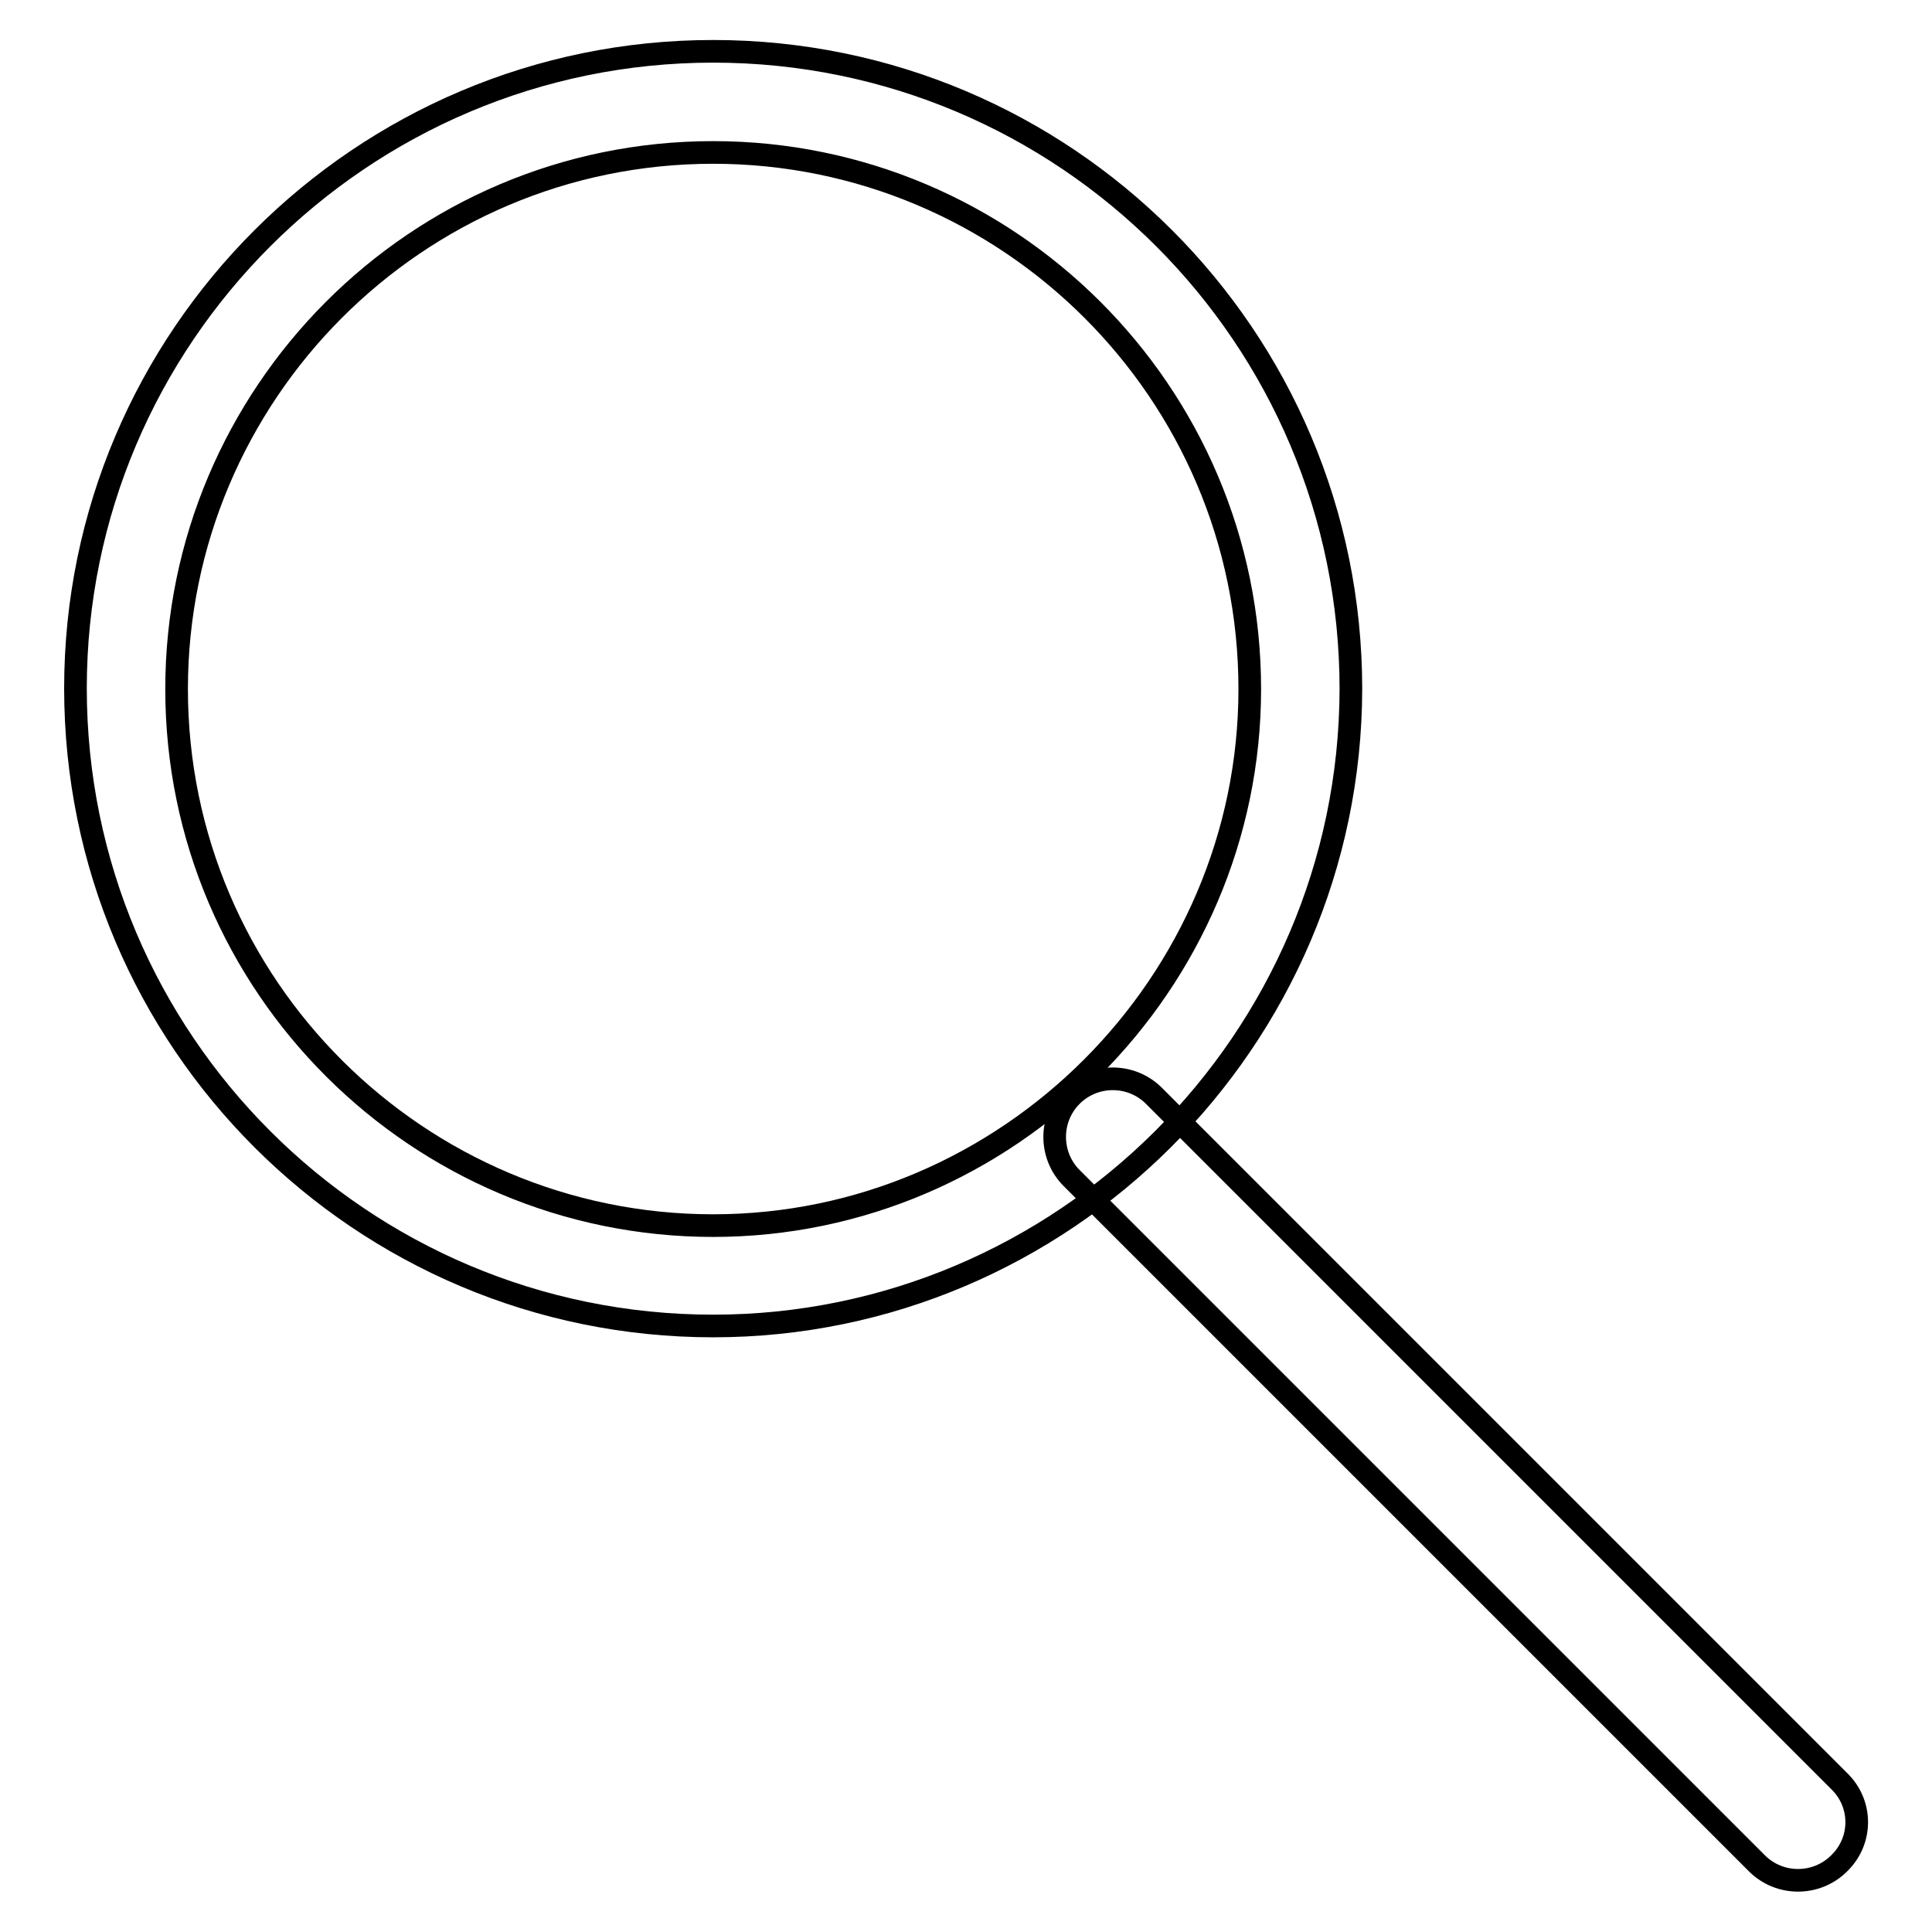 <?xml version="1.0" encoding="utf-8"?>
<!-- Svg Vector Icons : http://www.onlinewebfonts.com/icon -->
<!DOCTYPE svg PUBLIC "-//W3C//DTD SVG 1.1//EN" "http://www.w3.org/Graphics/SVG/1.1/DTD/svg11.dtd">
<svg version="1.1" xmlns="http://www.w3.org/2000/svg" xmlns:xlink="http://www.w3.org/1999/xlink" x="0px" y="0px" viewBox="0 0 256 256" enable-background="new 0 0 256 256" xml:space="preserve">
<g><g><path stroke-width="3" fill-opacity="0" stroke="#000000"  d="M94.5,175.7c-46.6,0-84.5-37.8-84.5-84.5C10,44.7,47.9,6.8,94.5,6.8c46.6,0,84.5,37.8,84.5,84.5C178.9,137.9,140.8,175.7,94.5,175.7z M94.5,20.2c-39.4,0-71.1,32.1-71.1,71.1c0,39.4,32.1,71.1,71.1,71.1c39,0,71.1-32.1,71.1-71.1C165.6,51.9,133.5,20.2,94.5,20.2z"/><path stroke-width="3" fill-opacity="0" stroke="#000000"  d="M243.7,236l-90.8-90.8c-3-3-7.9-3-10.9,0l0,0c-3,3-3,7.9,0,10.9l90.8,90.8c3,3,7.9,3,10.9,0l0,0C246.8,243.9,246.8,239,243.7,236z"/></g></g>
</svg>